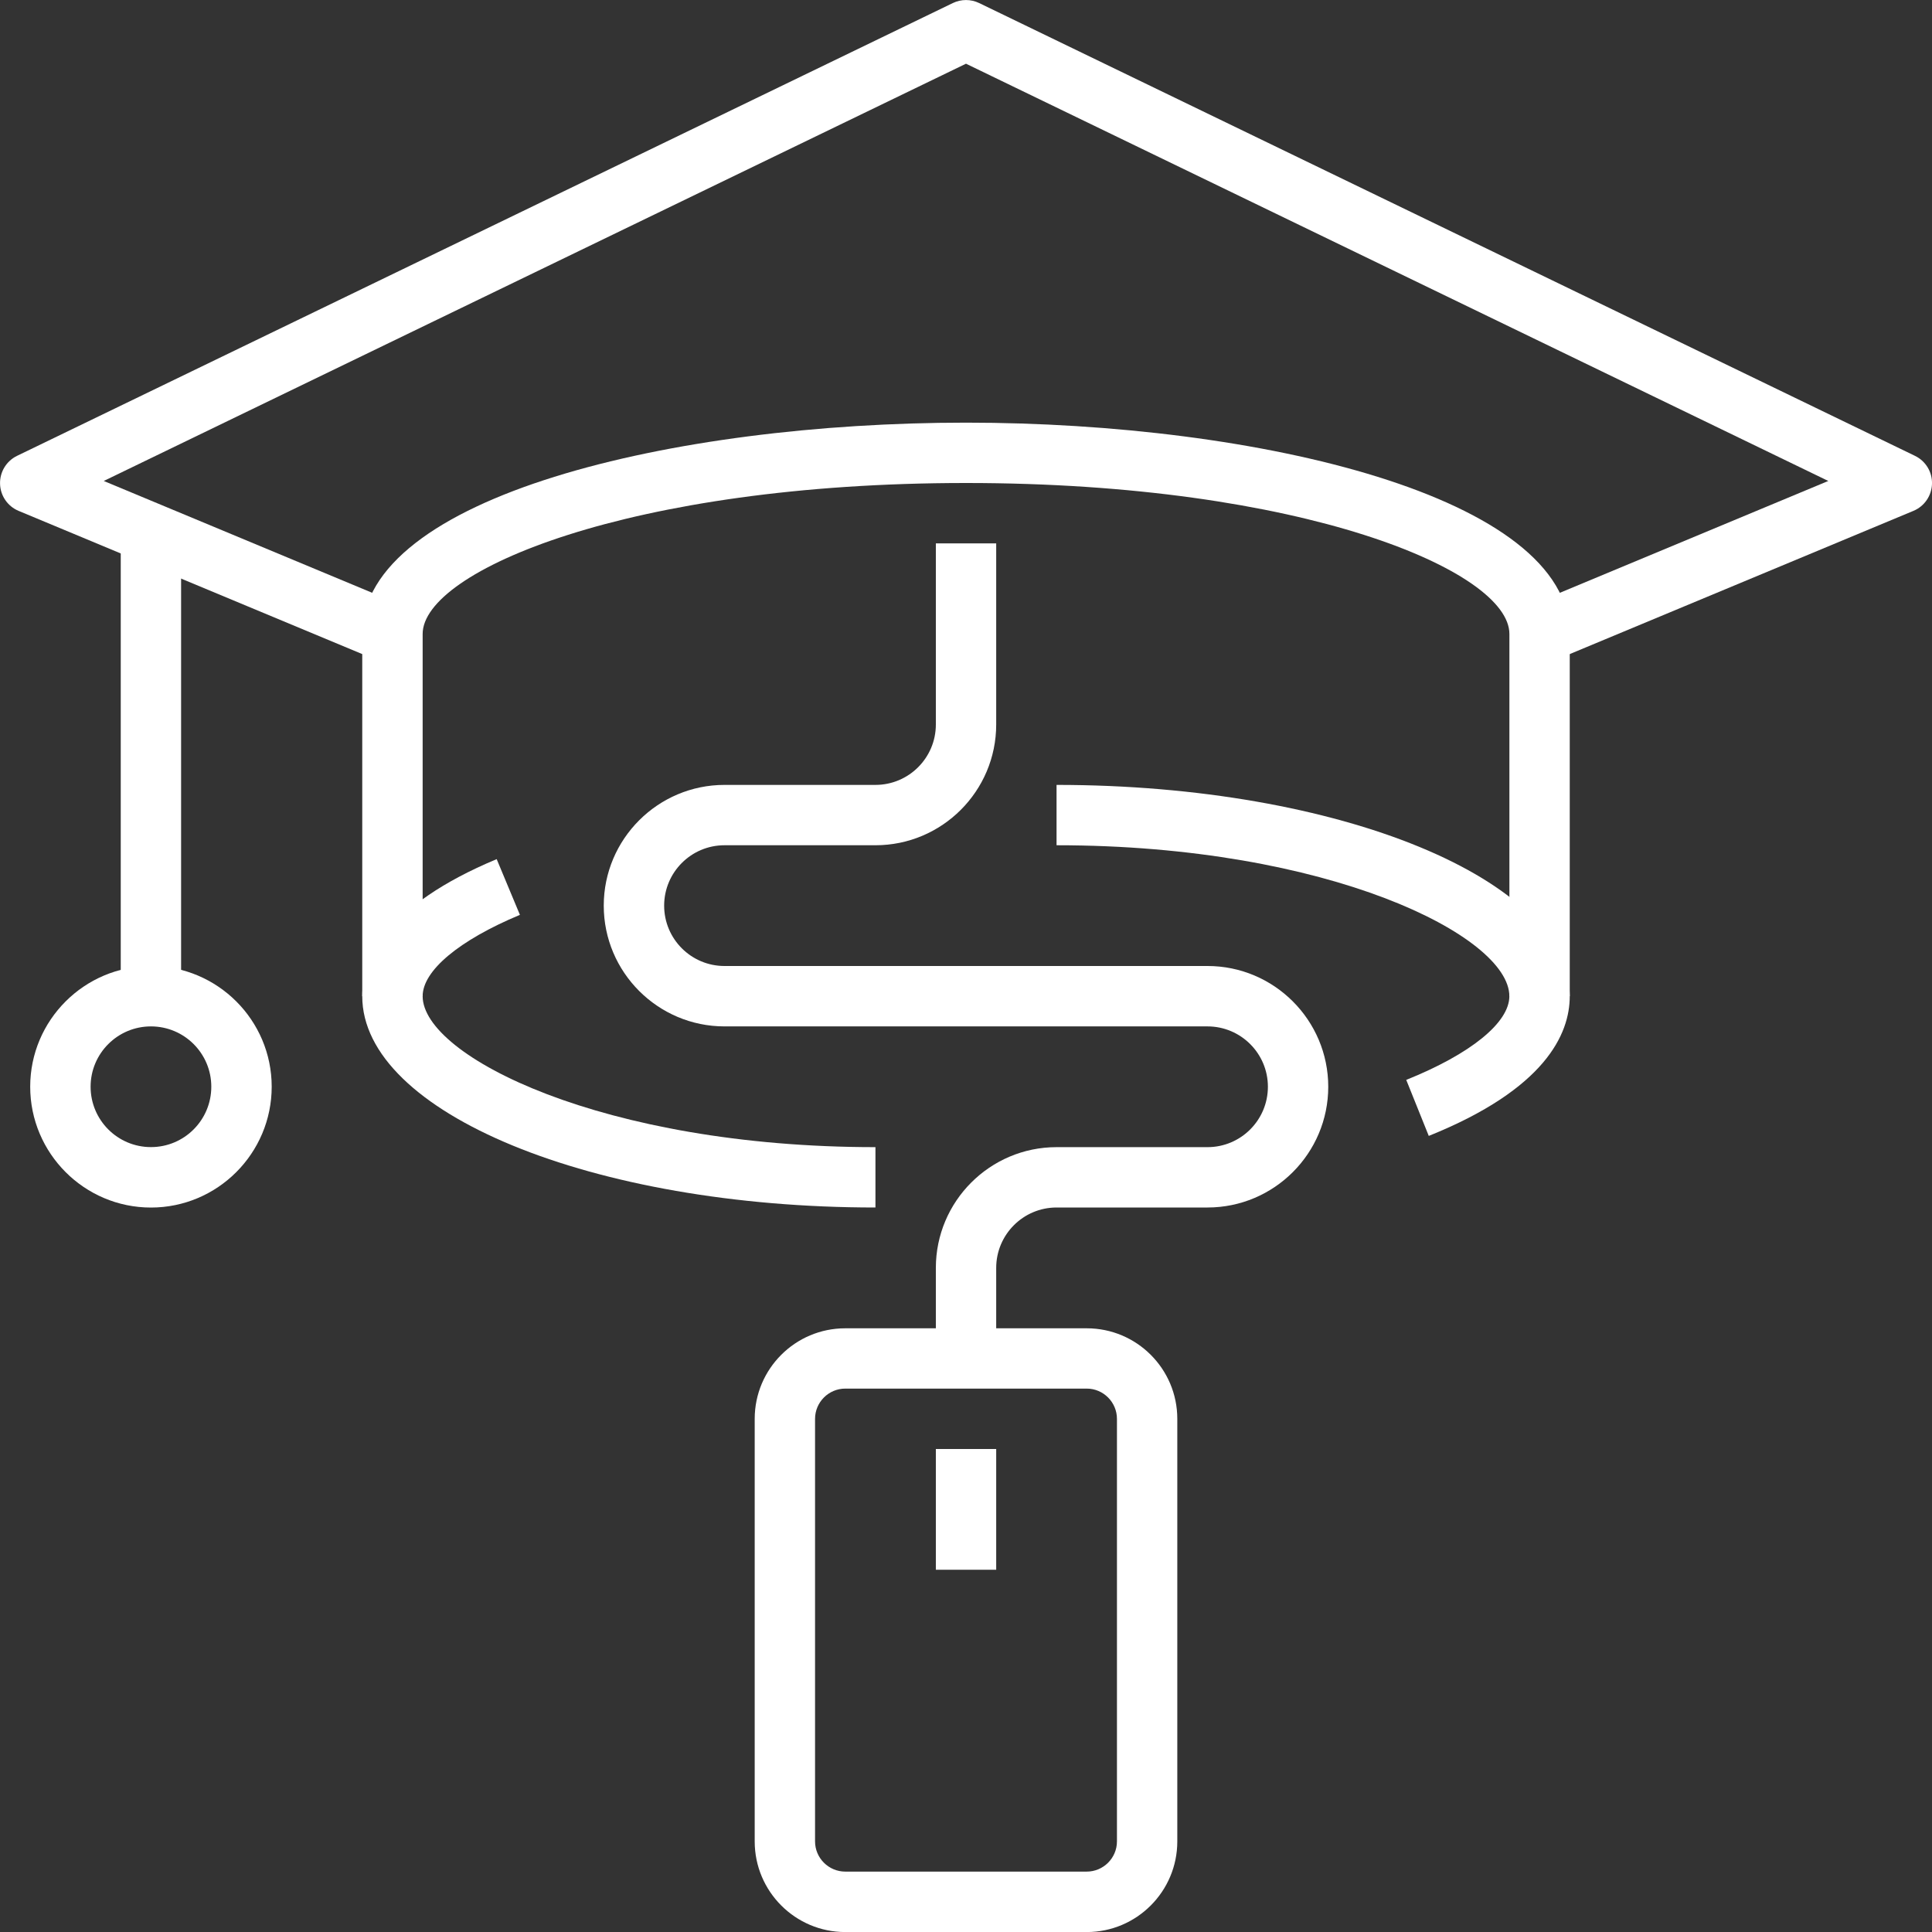 <?xml version="1.0" encoding="UTF-8"?>
<svg width="38px" height="38px" viewBox="0 0 38 38" version="1.1" xmlns="http://www.w3.org/2000/svg" xmlns:xlink="http://www.w3.org/1999/xlink">
    <rect x="0" y="0" width="38" height="38" fill="#333333" stroke="none"/>
    <!-- Generator: Sketch 43.1 (39012) - http://www.bohemiancoding.com/sketch -->
    <title>agenda-icon-4</title>
    <desc>Created with Sketch.</desc>
    <defs>
        <polygon id="path-1" points="0 84 84 84 84 0 0 0"></polygon>
    </defs>
    <g id="Popup-(agenda)" stroke="none" stroke-width="1" fill="none" fill-rule="evenodd">
        <g id="Large-≥992px-pop" transform="translate(-785, -3286)">
            <g id="Agenda" transform="translate(0, 2375)">
                <g id="Group" transform="translate(96, 875)">
                    <g id="agenda-icon-4" transform="translate(666, 13)">
                        <path d="M53.51,36.017 L53.053,34.921 L58.96,32.46 L42,24.253 L25.041,32.46 L30.948,34.921 L30.49,36.017 L23.365,33.048 C23.15,32.958 23.007,32.75 23.001,32.517 C22.994,32.284 23.125,32.068 23.335,31.966 L41.741,23.06 C41.905,22.981 42.095,22.981 42.259,23.06 L60.665,31.966 C60.876,32.068 61.007,32.284 61,32.517 C60.993,32.75 60.851,32.958 60.635,33.048 L53.51,36.017 Z" id="Fill-3" fill="#FFFFFF"></path>
                        <path d="M53.875,42.594 L52.688,42.594 L52.688,35.469 C52.688,34.23 48.622,32.5 42,32.5 C35.378,32.5 31.313,34.23 31.313,35.469 L31.313,42.594 L30.125,42.594 L30.125,35.469 C30.125,32.769 36.244,31.313 42,31.313 C47.756,31.313 53.875,32.769 53.875,35.469 L53.875,42.594 Z" id="Fill-5" fill="#FFFFFF"></path>
                        <mask id="mask-2" fill="white">
                            <use xlink:href="#path-1"></use>
                        </mask>
                        <g id="Clip-8"></g>
                        <polygon id="Fill-7" fill="#FFFFFF" mask="url(#mask-2)" points="25.375 42.594 26.562 42.594 26.562 33.688 25.375 33.688"></polygon>
                        <path d="M25.969,43.188 C25.314,43.188 24.782,43.719 24.782,44.374 C24.782,45.031 25.314,45.562 25.969,45.562 C26.624,45.562 27.156,45.031 27.156,44.374 C27.156,43.719 26.624,43.188 25.969,43.188 M25.969,46.751 C24.659,46.751 23.594,45.684 23.594,44.374 C23.594,43.066 24.659,42.001 25.969,42.001 C27.279,42.001 28.344,43.066 28.344,44.374 C28.344,45.684 27.279,46.751 25.969,46.751" id="Fill-9" fill="#FFFFFF" mask="url(#mask-2)"></path>
                        <path d="M39.625,50.312 C39.298,50.312 39.031,50.58 39.031,50.907 L39.031,59.218 C39.031,59.545 39.298,59.812 39.625,59.812 L44.375,59.812 C44.702,59.812 44.969,59.545 44.969,59.218 L44.969,50.907 C44.969,50.58 44.702,50.312 44.375,50.312 L39.625,50.312 Z M44.375,61.001 L39.625,61.001 C38.643,61.001 37.844,60.202 37.844,59.218 L37.844,50.907 C37.844,49.923 38.643,49.126 39.625,49.126 L44.375,49.126 C45.357,49.126 46.156,49.923 46.156,50.907 L46.156,59.218 C46.156,60.202 45.357,61.001 44.375,61.001 L44.375,61.001 Z" id="Fill-10" fill="#FFFFFF" mask="url(#mask-2)"></path>
                        <polygon id="Fill-11" fill="#FFFFFF" mask="url(#mask-2)" points="41.407 53.875 42.594 53.875 42.594 51.5 41.407 51.5"></polygon>
                        <path d="M42.594,49.719 L41.407,49.719 L41.407,47.938 C41.407,46.628 42.472,45.563 43.781,45.563 L46.75,45.563 C47.405,45.563 47.938,45.031 47.938,44.375 C47.938,43.72 47.405,43.188 46.75,43.188 L37.25,43.188 C35.941,43.188 34.875,42.122 34.875,40.813 C34.875,39.503 35.941,38.438 37.25,38.438 L40.219,38.438 C40.874,38.438 41.407,37.906 41.407,37.25 L41.407,33.688 L42.594,33.688 L42.594,37.25 C42.594,38.56 41.529,39.625 40.219,39.625 L37.25,39.625 C36.595,39.625 36.063,40.157 36.063,40.813 C36.063,41.468 36.595,42 37.25,42 L46.75,42 C48.06,42 49.125,43.066 49.125,44.375 C49.125,45.685 48.06,46.75 46.75,46.75 L43.781,46.75 C43.127,46.75 42.594,47.282 42.594,47.938 L42.594,49.719 Z" id="Fill-12" fill="#FFFFFF" mask="url(#mask-2)"></path>
                        <path d="M51.102,45.342 L50.659,44.24 C51.929,43.73 52.687,43.113 52.687,42.594 C52.687,41.412 49.135,39.625 43.781,39.625 L43.781,38.438 C49.347,38.438 53.875,40.302 53.875,42.594 C53.875,43.339 53.394,44.42 51.102,45.342" id="Fill-13" fill="#FFFFFF" mask="url(#mask-2)"></path>
                        <path d="M40.219,46.75 C34.653,46.75 30.125,44.886 30.125,42.594 C30.125,41.867 30.584,40.811 32.769,39.898 L33.226,40.994 C32.028,41.494 31.313,42.092 31.313,42.594 C31.313,43.775 34.865,45.563 40.219,45.563 L40.219,46.75 Z" id="Fill-14" fill="#FFFFFF" mask="url(#mask-2)"></path>
                    </g>
                </g>
            </g>
        </g>
    </g>
</svg>